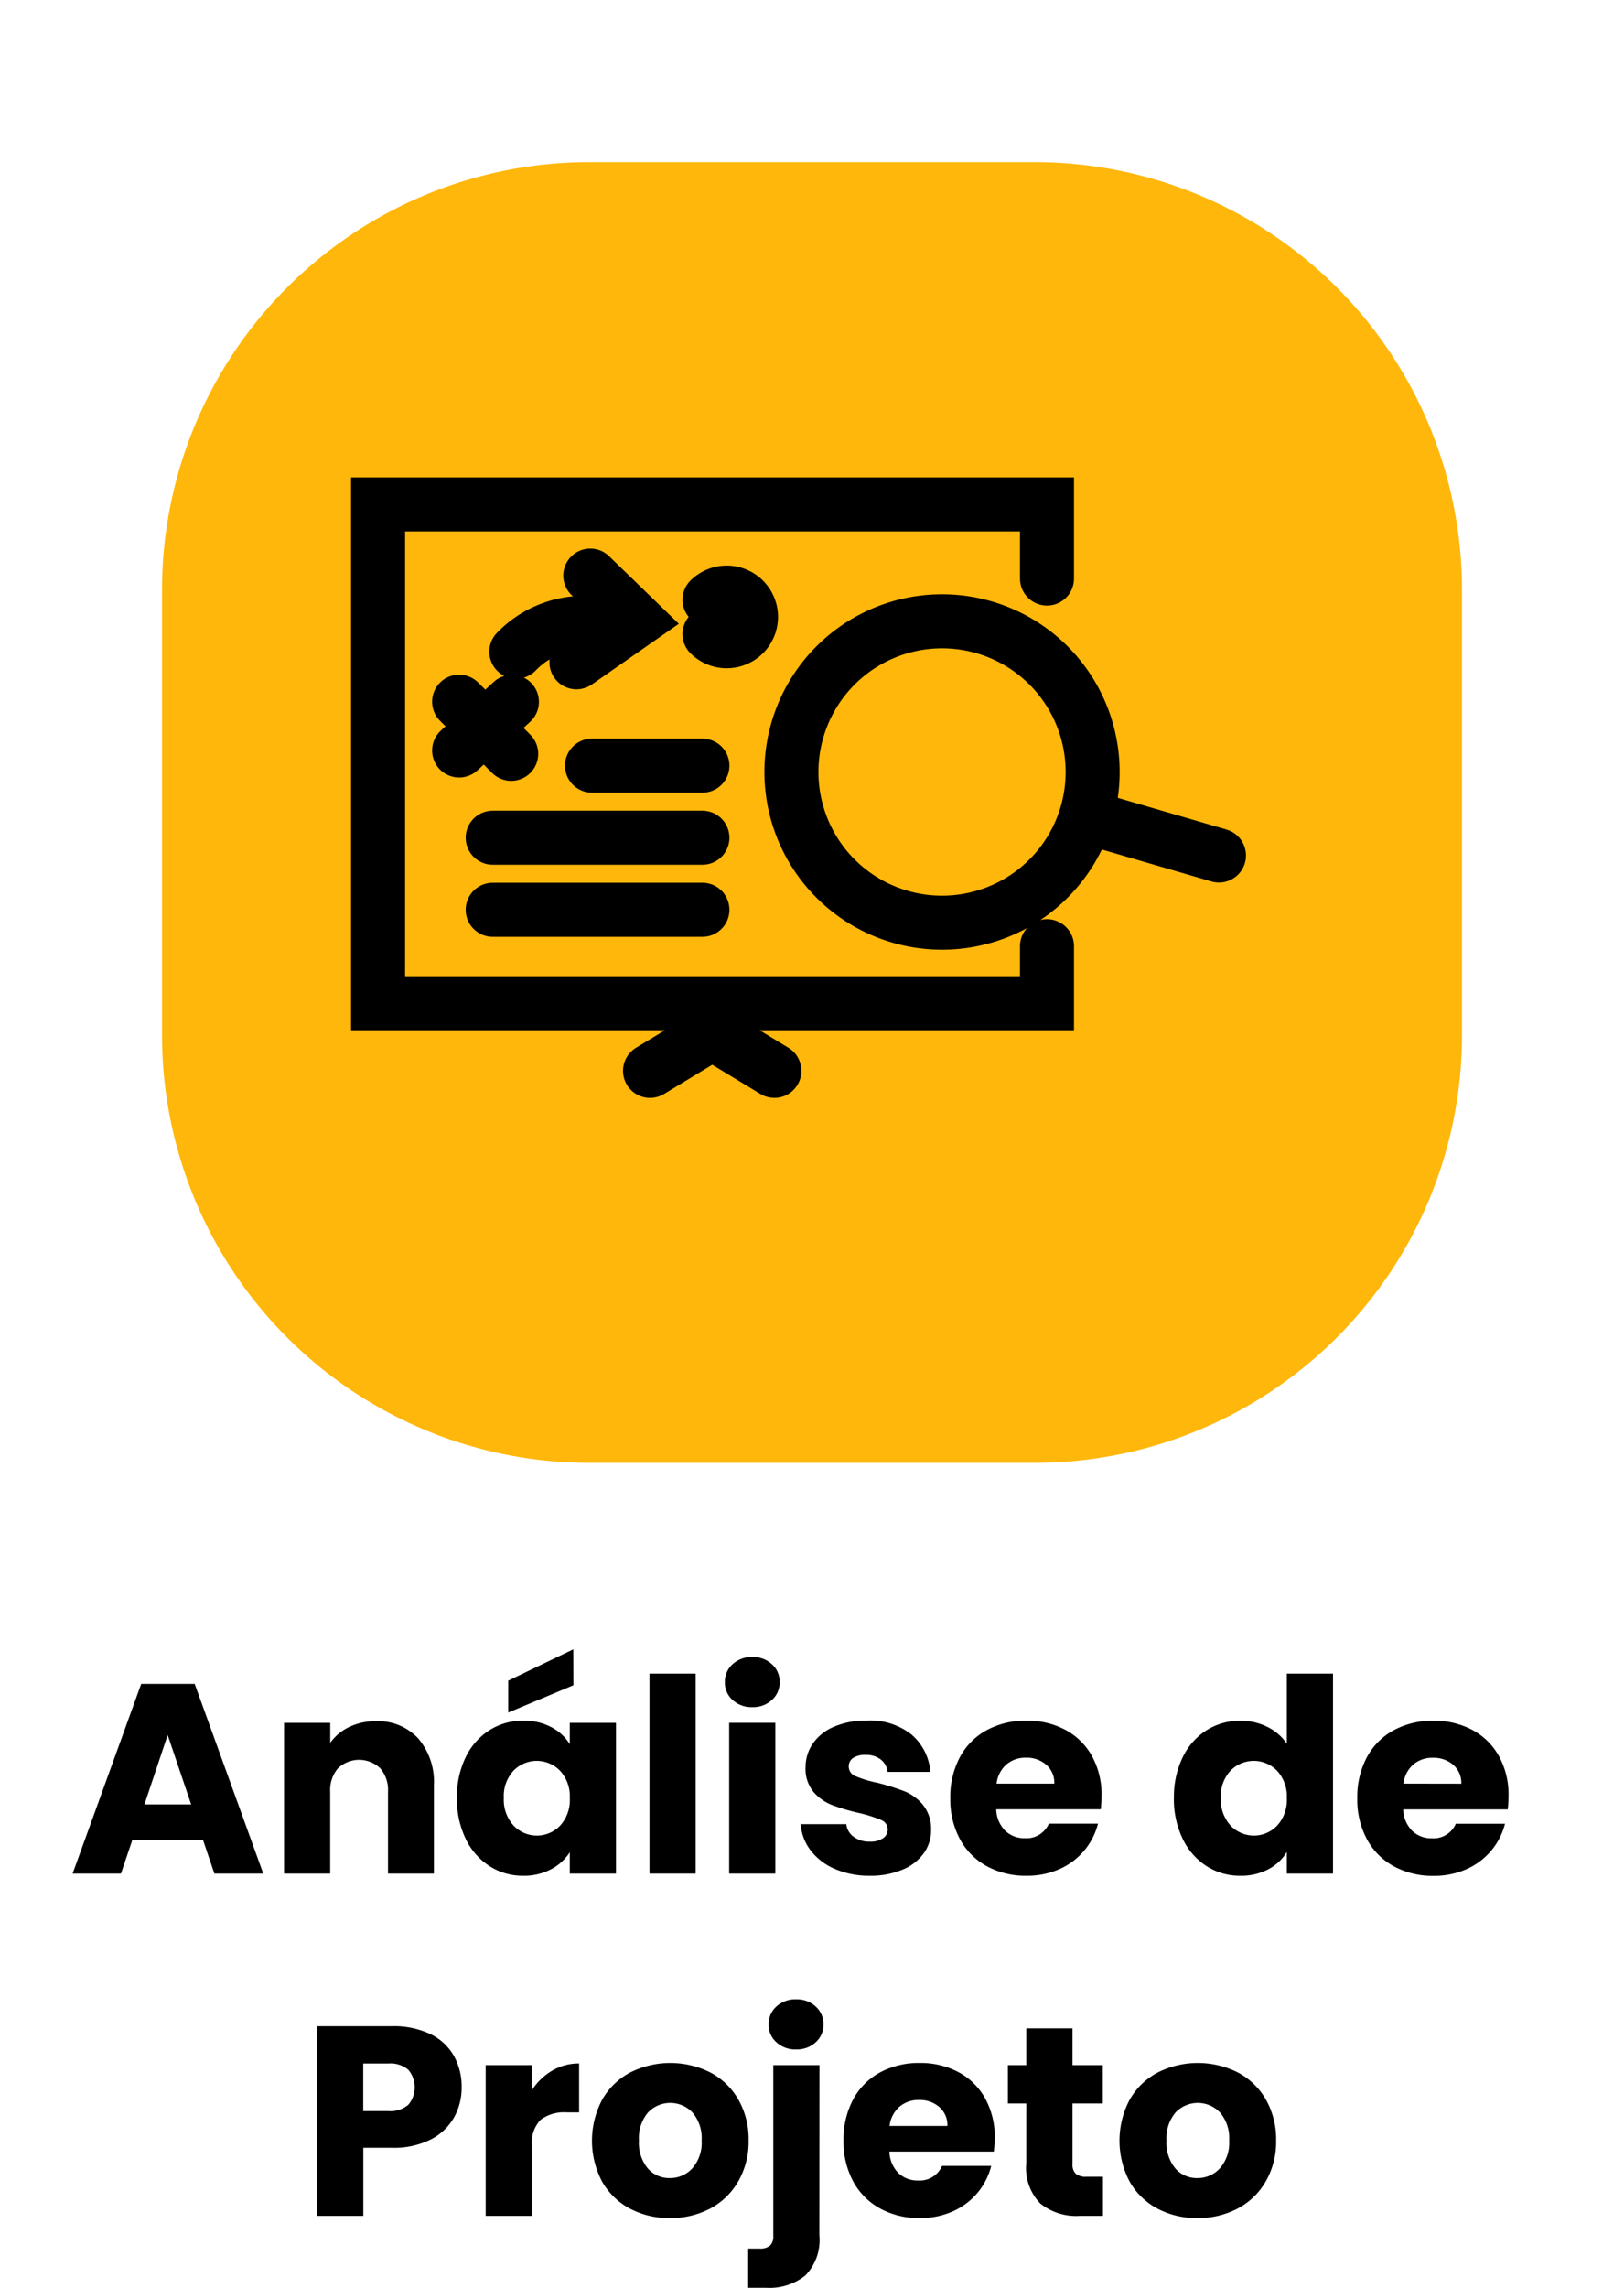 <svg xmlns="http://www.w3.org/2000/svg" xmlns:xlink="http://www.w3.org/1999/xlink" width="90.2" height="126.99" viewBox="0 0 90.2 126.99"><defs><style>.a{fill:#ffb70b;}.b{fill:none;stroke:#000;stroke-linecap:round;stroke-width:3px;}.c{filter:url(#a);}</style><filter id="a" x="0" y="0" width="90.2" height="90.2" filterUnits="userSpaceOnUse"><feOffset dx="1" dy="1" input="SourceAlpha"/><feGaussianBlur stdDeviation="3" result="b"/><feFlood flood-opacity="0.161"/><feComposite operator="in" in2="b"/><feComposite in="SourceGraphic"/></filter></defs><g transform="translate(-2071 -1205)"><g class="c" transform="matrix(1, 0, 0, 1, 2071, 1205)"><path class="a" d="M23.737,0H48.463A23.737,23.737,0,0,1,72.2,23.737V48.463A23.737,23.737,0,0,1,48.463,72.2H23.737A23.737,23.737,0,0,1,0,48.463V23.737A23.737,23.737,0,0,1,23.737,0Z" transform="translate(8 8)"/></g><path d="M27.278,14.14h-3.93L22.718,16H20.033l3.81-10.53h2.97L30.623,16H27.908Zm-.66-1.98L25.313,8.305l-1.29,3.855Zm10.26-4.62a3.038,3.038,0,0,1,2.348.953A3.715,3.715,0,0,1,40.1,11.11V16h-2.55V11.455a1.837,1.837,0,0,0-.435-1.305,1.7,1.7,0,0,0-2.34,0,1.837,1.837,0,0,0-.435,1.305V16H31.778V7.63h2.565V8.74a2.706,2.706,0,0,1,1.05-.878A3.338,3.338,0,0,1,36.878,7.54Zm4.5,4.26a5,5,0,0,1,.488-2.265,3.636,3.636,0,0,1,1.327-1.5,3.466,3.466,0,0,1,1.875-.525,3.221,3.221,0,0,1,1.552.36,2.652,2.652,0,0,1,1.028.945V7.63h2.565V16H47.648V14.815a2.77,2.77,0,0,1-1.042.945,3.221,3.221,0,0,1-1.552.36,3.4,3.4,0,0,1-1.86-.533,3.68,3.68,0,0,1-1.327-1.515A5.05,5.05,0,0,1,41.378,11.8Zm6.27.015a2.1,2.1,0,0,0-.532-1.515,1.8,1.8,0,0,0-2.6-.007,2.07,2.07,0,0,0-.533,1.508,2.124,2.124,0,0,0,.533,1.523,1.786,1.786,0,0,0,2.6.007A2.1,2.1,0,0,0,47.648,11.815Zm.2-6.27L44.228,7.06V5.29l3.615-1.74ZM54.638,4.9V16H52.073V4.9Zm3.15,1.86a1.555,1.555,0,0,1-1.1-.4,1.288,1.288,0,0,1-.428-.982,1.3,1.3,0,0,1,.428-1,1.555,1.555,0,0,1,1.1-.4,1.534,1.534,0,0,1,1.087.4,1.3,1.3,0,0,1,.428,1,1.288,1.288,0,0,1-.428.982A1.534,1.534,0,0,1,57.788,6.76Zm1.275.87V16H56.5V7.63Zm5.265,8.49a4.811,4.811,0,0,1-1.95-.375,3.33,3.33,0,0,1-1.35-1.028,2.7,2.7,0,0,1-.555-1.462h2.535a.975.975,0,0,0,.405.7,1.433,1.433,0,0,0,.885.27,1.263,1.263,0,0,0,.743-.187.574.574,0,0,0,.262-.487.562.562,0,0,0-.375-.533,7.576,7.576,0,0,0-1.215-.383,11.407,11.407,0,0,1-1.5-.442,2.592,2.592,0,0,1-1.035-.735,2,2,0,0,1-.435-1.358,2.305,2.305,0,0,1,.4-1.313,2.676,2.676,0,0,1,1.17-.937,4.48,4.48,0,0,1,1.837-.345,3.684,3.684,0,0,1,2.482.78,3.035,3.035,0,0,1,1.043,2.07H65.3a1.021,1.021,0,0,0-.382-.69,1.327,1.327,0,0,0-.847-.255,1.172,1.172,0,0,0-.69.172.551.551,0,0,0-.24.472.577.577,0,0,0,.382.54,6.126,6.126,0,0,0,1.192.36,13.046,13.046,0,0,1,1.515.473,2.613,2.613,0,0,1,1.028.75,2.122,2.122,0,0,1,.457,1.387,2.2,2.2,0,0,1-.412,1.313,2.728,2.728,0,0,1-1.185.908A4.532,4.532,0,0,1,64.327,16.12Zm12.855-4.44a6.548,6.548,0,0,1-.045.75H71.333a1.744,1.744,0,0,0,.5,1.192,1.535,1.535,0,0,0,1.087.413,1.348,1.348,0,0,0,1.335-.81h2.73a3.746,3.746,0,0,1-.757,1.485,3.793,3.793,0,0,1-1.372,1.035,4.409,4.409,0,0,1-1.845.375,4.489,4.489,0,0,1-2.19-.525,3.734,3.734,0,0,1-1.5-1.5,4.631,4.631,0,0,1-.54-2.28,4.684,4.684,0,0,1,.533-2.28,3.686,3.686,0,0,1,1.493-1.5,4.521,4.521,0,0,1,2.205-.525,4.476,4.476,0,0,1,2.16.51A3.662,3.662,0,0,1,76.65,9.475,4.416,4.416,0,0,1,77.183,11.68Zm-2.625-.675a1.319,1.319,0,0,0-.45-1.05,1.656,1.656,0,0,0-1.125-.39A1.625,1.625,0,0,0,71.9,9.94a1.666,1.666,0,0,0-.548,1.065Zm6.645.8a5,5,0,0,1,.488-2.265,3.636,3.636,0,0,1,1.327-1.5,3.466,3.466,0,0,1,1.875-.525,3.293,3.293,0,0,1,1.507.345,2.747,2.747,0,0,1,1.073.93V4.9h2.565V16H87.473V14.8a2.613,2.613,0,0,1-1.028.96,3.221,3.221,0,0,1-1.552.36,3.429,3.429,0,0,1-1.875-.533,3.68,3.68,0,0,1-1.327-1.515A5.05,5.05,0,0,1,81.2,11.8Zm6.27.015A2.1,2.1,0,0,0,86.94,10.3a1.8,1.8,0,0,0-2.6-.007,2.07,2.07,0,0,0-.533,1.508,2.124,2.124,0,0,0,.533,1.523,1.786,1.786,0,0,0,2.6.007A2.1,2.1,0,0,0,87.473,11.815Zm12.315-.135a6.548,6.548,0,0,1-.045.75H93.938a1.744,1.744,0,0,0,.5,1.192,1.535,1.535,0,0,0,1.087.413,1.348,1.348,0,0,0,1.335-.81h2.73a3.746,3.746,0,0,1-.757,1.485,3.793,3.793,0,0,1-1.372,1.035,4.409,4.409,0,0,1-1.845.375,4.489,4.489,0,0,1-2.19-.525,3.734,3.734,0,0,1-1.5-1.5,4.631,4.631,0,0,1-.54-2.28,4.684,4.684,0,0,1,.533-2.28,3.686,3.686,0,0,1,1.493-1.5,4.521,4.521,0,0,1,2.205-.525,4.476,4.476,0,0,1,2.16.51,3.662,3.662,0,0,1,1.478,1.455A4.416,4.416,0,0,1,99.787,11.68Zm-2.625-.675a1.319,1.319,0,0,0-.45-1.05,1.656,1.656,0,0,0-1.125-.39A1.625,1.625,0,0,0,94.5,9.94a1.666,1.666,0,0,0-.548,1.065ZM41.64,27.86a3.391,3.391,0,0,1-.42,1.672,3.088,3.088,0,0,1-1.29,1.222,4.541,4.541,0,0,1-2.16.465H36.18V35H33.615V24.47H37.77a4.728,4.728,0,0,1,2.13.435A2.99,2.99,0,0,1,41.2,26.1,3.488,3.488,0,0,1,41.64,27.86Zm-4.065,1.32a1.53,1.53,0,0,0,1.1-.345,1.5,1.5,0,0,0,0-1.95,1.53,1.53,0,0,0-1.1-.345h-1.4v2.64Zm7.965-1.155a3.384,3.384,0,0,1,1.125-1.087,2.9,2.9,0,0,1,1.5-.4v2.715h-.7a2.161,2.161,0,0,0-1.44.413,1.832,1.832,0,0,0-.48,1.448V35H42.975V26.63H45.54ZM53.2,35.12a4.62,4.62,0,0,1-2.213-.525,3.844,3.844,0,0,1-1.545-1.5,4.858,4.858,0,0,1,.008-4.553,3.868,3.868,0,0,1,1.56-1.507,4.956,4.956,0,0,1,4.44,0,3.868,3.868,0,0,1,1.56,1.507,4.446,4.446,0,0,1,.57,2.272,4.4,4.4,0,0,1-.578,2.273A3.905,3.905,0,0,1,55.432,34.6,4.708,4.708,0,0,1,53.2,35.12Zm0-2.22a1.671,1.671,0,0,0,1.252-.54,2.145,2.145,0,0,0,.518-1.545,2.185,2.185,0,0,0-.5-1.545,1.7,1.7,0,0,0-2.482-.007,2.2,2.2,0,0,0-.5,1.552,2.228,2.228,0,0,0,.488,1.545A1.578,1.578,0,0,0,53.2,32.9Zm7.02-7.14a1.555,1.555,0,0,1-1.1-.4,1.288,1.288,0,0,1-.428-.982,1.3,1.3,0,0,1,.428-1,1.555,1.555,0,0,1,1.1-.4,1.534,1.534,0,0,1,1.087.4,1.3,1.3,0,0,1,.428,1,1.288,1.288,0,0,1-.428.982A1.534,1.534,0,0,1,60.225,25.76Zm1.29,10.32a2.82,2.82,0,0,1-.78,2.227,3.194,3.194,0,0,1-2.175.683H57.555V36.815h.615a.879.879,0,0,0,.6-.165.7.7,0,0,0,.18-.54V26.63h2.565Zm9.735-5.4a6.547,6.547,0,0,1-.045.75H65.4a1.744,1.744,0,0,0,.5,1.193,1.535,1.535,0,0,0,1.088.412,1.348,1.348,0,0,0,1.335-.81h2.73A3.746,3.746,0,0,1,70.3,33.71a3.793,3.793,0,0,1-1.373,1.035,4.409,4.409,0,0,1-1.845.375,4.489,4.489,0,0,1-2.19-.525,3.734,3.734,0,0,1-1.5-1.5,4.631,4.631,0,0,1-.54-2.28,4.684,4.684,0,0,1,.533-2.28,3.686,3.686,0,0,1,1.493-1.5,4.521,4.521,0,0,1,2.2-.525,4.476,4.476,0,0,1,2.16.51,3.662,3.662,0,0,1,1.478,1.455A4.416,4.416,0,0,1,71.25,30.68Zm-2.625-.675a1.319,1.319,0,0,0-.45-1.05,1.656,1.656,0,0,0-1.125-.39,1.625,1.625,0,0,0-1.088.375,1.666,1.666,0,0,0-.548,1.065Zm8.64,2.82V35H75.96a3.194,3.194,0,0,1-2.175-.682A2.82,2.82,0,0,1,73,32.09V28.76h-1.02V26.63H73V24.59H75.57v2.04h1.68v2.13H75.57v3.36a.7.7,0,0,0,.18.54.879.879,0,0,0,.6.165ZM82.5,35.12a4.62,4.62,0,0,1-2.213-.525,3.844,3.844,0,0,1-1.545-1.5,4.858,4.858,0,0,1,.007-4.553,3.868,3.868,0,0,1,1.56-1.507,4.956,4.956,0,0,1,4.44,0,3.868,3.868,0,0,1,1.56,1.507,4.446,4.446,0,0,1,.57,2.272,4.4,4.4,0,0,1-.577,2.273A3.905,3.905,0,0,1,84.727,34.6,4.708,4.708,0,0,1,82.5,35.12Zm0-2.22a1.671,1.671,0,0,0,1.253-.54,2.145,2.145,0,0,0,.518-1.545,2.185,2.185,0,0,0-.5-1.545,1.7,1.7,0,0,0-2.482-.007,2.2,2.2,0,0,0-.5,1.552,2.228,2.228,0,0,0,.488,1.545A1.578,1.578,0,0,0,82.5,32.9Z" transform="translate(2055 1293)"/><g transform="translate(724.274 594.023)"><path class="b" d="M879.327,482.5v3.163H842.175V457.978h37.152v4.114" transform="translate(525.551 180.999)"/><path class="b" d="M856.584,462.357l2.565,2.486-3.335,2.326" transform="translate(522.928 180.57)"/><path class="b" d="M852.243,466.764a5.227,5.227,0,0,1,4.786-1.5" transform="translate(523.16 180.387)"/><line class="b" x2="2.893" y2="2.893" transform="translate(1372.227 649.928)"/><line class="b" y1="2.699" x2="2.932" transform="translate(1372.227 649.936)"/><line class="b" x2="3.998" y2="2.425" transform="translate(1385.739 667.993)"/><line class="b" y1="2.419" x2="3.992" transform="translate(1382.83 668)"/><path class="b" d="M861.72,462.762a1.35,1.35,0,1,1,0,1.909h0" transform="translate(524.414 181.504)"/><line class="b" x2="11.648" transform="translate(1374.091 657.477)"/><line class="b" x2="6.133" transform="translate(1379.606 653.477)"/><line class="b" x2="11.648" transform="translate(1374.091 661.477)"/><path class="b" d="M865.177,474.412a8.364,8.364,0,1,0,5.917-10.246,8.364,8.364,0,0,0-5.917,10.246h0" transform="matrix(0.966, -0.259, 0.259, 0.966, 433.172, 423.813)"/><line class="b" x1="6.07" y1="3.683" transform="matrix(0.966, -0.259, 0.259, 0.966, 1407.612, 656.479)"/></g></g></svg>